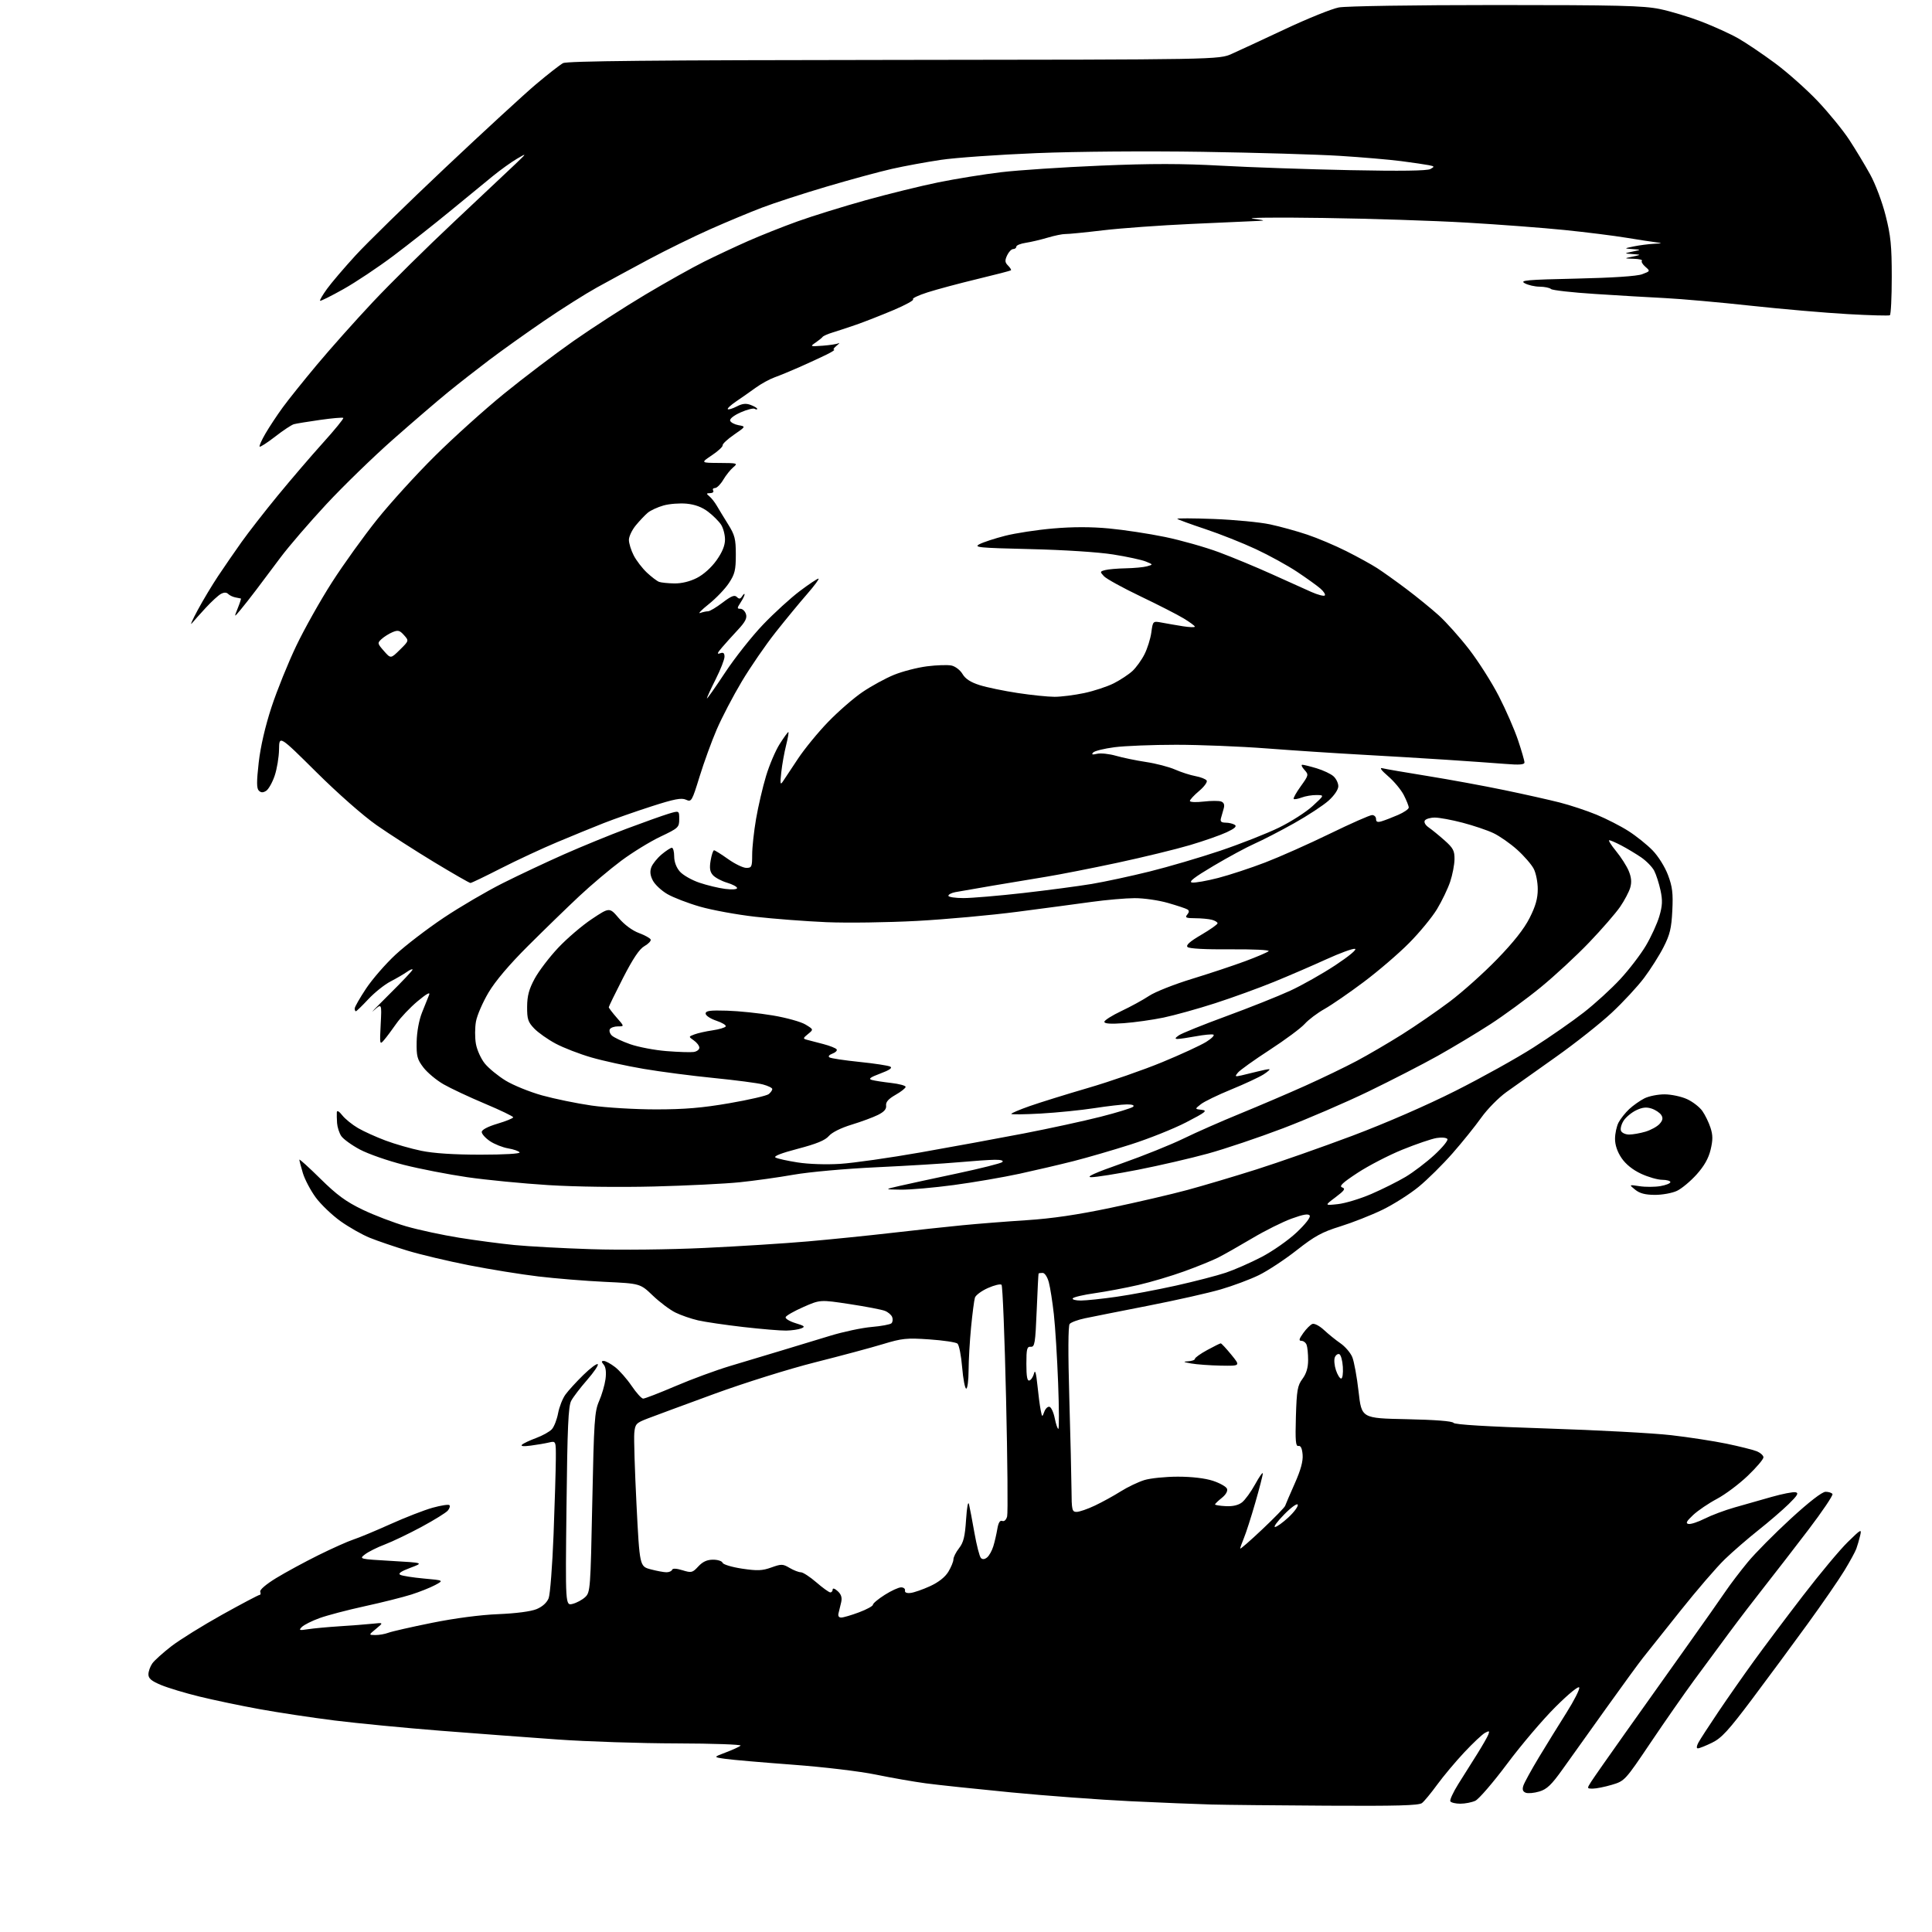 <?xml version="1.0" encoding="UTF-8" standalone="no"?>
<svg 
  version="1.1" 
  xmlns="http://www.w3.org/2000/svg" 
  xmlns:xlink="http://www.w3.org/1999/xlink" 
  xmlns:svg="http://www.w3.org/2000/svg"
  xmlns:rdf="http://www.w3.org/1999/02/22-rdf-syntax-ns#"
  xmlns:cc="http://creativecommons.org/ns#"
  xmlns:dc="http://purl.org/dc/elements/1.1/"
  viewBox="0 0 768 768"
  width="768"
  height="768"
>
<style>svg {background-color: white; }</style>"
<path stroke="none" fill="black" fill-rule="evenodd" d="M527.56,717.79C507.73,717.68 487.00,717.47 481.50,717.32C476.00,717.18 461.52,716.59 449.32,716.01C437.11,715.42 415.74,713.84 401.82,712.49C387.89,711.14 372.68,709.53 368.00,708.90C363.32,708.27 354.41,706.72 348.19,705.44C341.77,704.12 327.53,702.42 315.19,701.50C303.26,700.61 291.25,699.58 288.50,699.19C283.50,698.50 283.50,698.50 288.50,696.62C291.25,695.58 293.90,694.37 294.40,693.92C294.89,693.47 283.47,693.07 269.03,693.03C254.58,693.00 233.29,692.30 221.71,691.48C210.13,690.66 189.14,689.09 175.08,687.99C161.01,686.88 142.07,685.05 133.00,683.92C123.92,682.78 110.42,680.74 103.00,679.38C95.58,678.03 84.90,675.79 79.28,674.41C73.65,673.04 66.79,670.97 64.03,669.82C60.20,668.23 59.00,667.22 59.00,665.59C59.00,664.41 59.69,662.46 60.53,661.25C61.38,660.05 64.82,656.95 68.18,654.36C71.54,651.78 80.62,646.14 88.36,641.83C96.11,637.52 102.78,634.00 103.19,634.00C103.60,634.00 103.72,633.43 103.45,632.74C103.17,631.99 105.72,629.80 109.73,627.34C113.46,625.06 121.00,620.97 126.50,618.24C132.00,615.51 138.30,612.70 140.50,611.98C142.70,611.27 149.32,608.51 155.21,605.86C161.09,603.21 168.63,600.28 171.96,599.35C175.28,598.43 178.29,597.96 178.64,598.31C179.00,598.66 178.72,599.64 178.02,600.47C177.33,601.31 172.65,604.21 167.63,606.92C162.61,609.63 156.03,612.79 153.00,613.94C149.97,615.08 146.42,616.86 145.10,617.88C142.70,619.73 142.76,619.75 155.59,620.49C168.48,621.23 168.48,621.23 163.09,623.24C159.43,624.61 158.15,625.49 159.10,626.01C159.87,626.42 164.09,627.09 168.48,627.49C176.46,628.21 176.46,628.21 172.98,630.08C171.06,631.11 166.80,632.81 163.50,633.86C160.20,634.91 151.88,637.00 145.00,638.50C138.12,640.00 130.03,642.13 127.00,643.23C123.97,644.33 120.83,645.91 120.00,646.74C118.66,648.09 118.94,648.18 122.50,647.63C124.70,647.29 130.32,646.77 135.00,646.47C139.68,646.18 145.53,645.72 148.00,645.46C152.50,644.99 152.50,644.99 149.50,647.46C146.50,649.93 146.50,649.93 149.18,649.96C150.66,649.98 152.99,649.57 154.37,649.05C155.74,648.53 163.53,646.75 171.68,645.11C180.77,643.27 190.98,641.93 198.07,641.65C205.22,641.35 211.06,640.58 213.33,639.64C215.65,638.67 217.41,637.06 218.10,635.30C218.69,633.76 219.57,622.38 220.05,610.00C220.52,597.62 220.93,584.19 220.95,580.13C221.00,572.77 221.00,572.77 218.25,573.41C216.74,573.77 213.47,574.33 211.00,574.65C208.12,575.03 206.86,574.90 207.50,574.29C208.05,573.76 210.58,572.57 213.13,571.63C215.67,570.69 218.48,569.12 219.38,568.14C220.27,567.15 221.38,564.30 221.85,561.79C222.32,559.28 223.63,555.94 224.77,554.37C225.91,552.79 229.12,549.28 231.90,546.56C234.68,543.84 237.25,541.92 237.62,542.29C237.99,542.65 236.08,545.47 233.39,548.55C230.70,551.63 227.85,555.35 227.07,556.82C225.91,558.97 225.54,567.25 225.19,598.89C224.74,638.28 224.74,638.28 227.62,637.57C229.20,637.17 231.45,635.97 232.61,634.88C234.65,632.98 234.74,631.77 235.44,597.21C236.10,564.81 236.35,561.08 238.13,557.00C239.22,554.53 240.37,550.60 240.69,548.27C241.06,545.54 240.82,543.49 240.01,542.51C239.00,541.30 239.01,541.00 240.03,541.00C240.74,541.00 242.73,542.08 244.47,543.41C246.20,544.73 249.17,548.10 251.06,550.88C252.95,553.67 255.02,555.96 255.66,555.97C256.30,555.99 262.07,553.75 268.49,551.01C274.90,548.26 284.73,544.64 290.33,542.97C295.92,541.29 305.00,538.57 310.50,536.91C316.00,535.25 324.77,532.59 330.00,530.99C335.23,529.39 342.65,527.82 346.50,527.49C350.35,527.16 353.90,526.50 354.38,526.01C354.87,525.53 354.99,524.43 354.66,523.56C354.33,522.69 353.03,521.58 351.78,521.09C350.53,520.59 344.22,519.38 337.77,518.40C326.04,516.62 326.04,516.62 319.35,519.56C315.67,521.18 312.50,522.99 312.30,523.59C312.11,524.18 313.87,525.25 316.22,525.97C319.85,527.07 320.20,527.38 318.50,528.06C317.40,528.50 314.70,528.89 312.49,528.93C310.29,528.97 302.64,528.33 295.49,527.51C288.35,526.69 280.25,525.50 277.50,524.87C274.75,524.24 270.70,522.84 268.50,521.76C266.30,520.68 262.25,517.64 259.50,515.01C254.50,510.22 254.50,510.22 240.50,509.56C232.80,509.20 220.89,508.23 214.03,507.41C207.17,506.60 194.74,504.59 186.40,502.95C178.06,501.31 167.02,498.69 161.87,497.12C156.72,495.55 150.03,493.27 147.02,492.05C144.01,490.84 138.77,487.87 135.37,485.45C131.98,483.02 127.53,478.77 125.49,475.99C123.46,473.21 121.16,468.86 120.39,466.31C119.63,463.77 119.00,461.37 119.00,461.00C119.00,460.62 122.76,464.02 127.36,468.56C133.93,475.04 137.51,477.67 144.11,480.85C148.72,483.07 156.55,486.06 161.50,487.49C166.45,488.92 175.90,490.95 182.50,492.01C189.10,493.07 199.00,494.38 204.50,494.92C210.00,495.46 223.72,496.21 235.00,496.57C246.72,496.95 265.99,496.74 280.00,496.08C293.48,495.45 311.93,494.28 321.00,493.49C330.07,492.70 345.15,491.17 354.50,490.09C363.85,489.01 376.51,487.65 382.64,487.05C388.77,486.45 400.24,485.55 408.14,485.04C418.07,484.41 428.36,482.89 441.50,480.13C451.95,477.94 465.68,474.74 472.00,473.03C478.32,471.32 490.70,467.64 499.50,464.85C508.30,462.06 525.44,456.04 537.59,451.48C550.91,446.46 567.21,439.37 578.66,433.59C589.10,428.33 603.01,420.59 609.57,416.39C616.13,412.20 625.14,405.93 629.59,402.45C634.04,398.98 640.57,393.02 644.09,389.20C647.62,385.39 652.20,379.40 654.28,375.89C656.36,372.37 658.76,367.13 659.61,364.23C660.85,360.01 660.94,357.95 660.08,353.93C659.48,351.16 658.36,347.66 657.57,346.13C656.78,344.61 654.42,342.20 652.32,340.77C650.22,339.35 646.71,337.24 644.51,336.09C642.32,334.94 640.16,334.00 639.70,334.00C639.24,334.00 640.46,335.95 642.41,338.33C644.36,340.71 646.63,344.25 647.44,346.21C648.49,348.72 648.67,350.67 648.05,352.83C647.57,354.51 645.75,357.96 644.01,360.49C642.27,363.02 636.73,369.40 631.69,374.66C626.66,379.92 617.97,387.96 612.39,392.52C606.81,397.08 597.80,403.68 592.37,407.19C586.94,410.70 577.55,416.34 571.50,419.73C565.45,423.11 553.08,429.47 544.00,433.87C534.92,438.26 519.62,444.86 510.00,448.52C500.38,452.18 486.93,456.71 480.12,458.58C473.31,460.45 460.84,463.33 452.40,464.99C443.96,466.64 435.58,467.98 433.78,467.95C431.48,467.91 435.15,466.26 446.00,462.44C454.52,459.44 465.55,455.00 470.50,452.58C475.45,450.16 485.57,445.70 493.00,442.67C500.43,439.63 512.04,434.67 518.81,431.63C525.58,428.59 534.80,424.14 539.31,421.74C543.82,419.34 551.91,414.61 557.29,411.23C562.67,407.85 571.22,401.96 576.29,398.15C581.35,394.34 589.85,386.74 595.16,381.25C601.68,374.53 605.88,369.21 608.05,364.89C610.42,360.22 611.28,357.15 611.28,353.48C611.29,350.71 610.57,347.06 609.68,345.36C608.80,343.65 605.83,340.23 603.07,337.75C600.32,335.28 596.06,332.31 593.62,331.16C591.18,330.01 585.68,328.16 581.40,327.04C577.12,325.92 572.16,325.00 570.37,325.00C568.58,325.00 566.79,325.53 566.39,326.18C565.96,326.87 566.61,328.01 567.94,328.93C569.19,329.79 572.02,332.10 574.23,334.06C577.67,337.11 578.23,338.18 578.19,341.58C578.16,343.76 577.38,347.78 576.46,350.52C575.54,353.26 573.19,358.15 571.24,361.39C569.28,364.63 564.27,370.72 560.09,374.92C555.92,379.13 547.83,386.06 542.12,390.34C536.42,394.62 529.40,399.45 526.54,401.07C523.67,402.68 520.11,405.37 518.63,407.03C517.15,408.69 510.89,413.34 504.72,417.35C498.55,421.36 492.86,425.43 492.08,426.39C490.77,427.98 490.89,428.07 493.58,427.47C495.18,427.10 498.07,426.40 500.00,425.91C501.93,425.41 503.95,425.02 504.50,425.02C505.05,425.03 504.06,425.95 502.31,427.08C500.55,428.20 494.77,430.90 489.46,433.07C484.15,435.24 478.70,437.88 477.36,438.94C474.91,440.86 474.91,440.86 477.71,441.18C480.12,441.46 479.28,442.13 471.50,446.15C466.55,448.71 456.65,452.66 449.50,454.94C442.35,457.22 432.11,460.20 426.75,461.56C421.39,462.92 411.72,465.18 405.25,466.59C398.79,467.99 387.04,470.01 379.14,471.07C371.24,472.13 361.79,472.96 358.14,472.91C351.50,472.82 351.50,472.82 357.50,471.44C360.80,470.68 371.15,468.44 380.50,466.46C389.85,464.47 397.93,462.44 398.45,461.93C399.04,461.35 397.89,461.01 395.45,461.03C393.28,461.05 386.77,461.50 381.00,462.02C375.23,462.54 360.60,463.43 348.50,464.00C336.04,464.58 321.73,465.87 315.50,466.96C309.45,468.03 299.77,469.38 294.00,469.97C288.23,470.56 272.93,471.32 260.00,471.65C246.12,472.00 228.93,471.78 218.00,471.10C207.82,470.46 193.33,469.05 185.79,467.96C178.25,466.86 166.90,464.66 160.58,463.06C154.25,461.46 146.37,458.72 143.07,456.96C139.77,455.20 136.42,452.77 135.63,451.56C134.84,450.35 134.10,448.04 133.99,446.43C133.88,444.82 133.84,442.88 133.89,442.12C133.96,441.27 134.81,441.76 136.07,443.37C137.21,444.82 140.03,447.09 142.32,448.43C144.62,449.77 149.55,452.00 153.28,453.39C157.00,454.79 163.40,456.62 167.48,457.46C172.37,458.47 180.43,459.00 191.02,459.00C200.47,459.00 206.89,458.62 206.55,458.09C206.24,457.58 204.20,456.87 202.02,456.50C199.83,456.13 196.57,454.84 194.77,453.63C192.97,452.41 191.50,450.78 191.50,449.99C191.50,449.10 193.87,447.85 197.75,446.69C201.19,445.67 204.00,444.52 204.00,444.14C204.00,443.77 198.94,441.33 192.75,438.73C186.56,436.13 179.17,432.66 176.31,431.02C173.46,429.38 169.86,426.37 168.31,424.34C165.84,421.10 165.52,419.86 165.63,414.08C165.71,410.15 166.57,405.48 167.76,402.50C168.85,399.75 170.12,396.60 170.57,395.50C171.12,394.17 169.60,395.00 166.00,398.00C163.04,400.48 159.24,404.48 157.56,406.89C155.88,409.31 153.69,412.24 152.70,413.39C150.95,415.45 150.91,415.28 151.33,407.17C151.76,398.84 151.76,398.84 148.57,401.67C146.81,403.23 149.57,400.36 154.69,395.31C159.81,390.25 164.00,385.81 164.00,385.44C164.00,385.06 162.99,385.47 161.75,386.35C160.51,387.22 157.56,388.95 155.20,390.17C152.83,391.40 148.87,394.57 146.41,397.20C143.94,399.84 141.71,402.00 141.46,402.00C141.21,402.00 141.00,401.50 141.00,400.88C141.00,400.27 143.04,396.70 145.54,392.94C148.03,389.19 153.32,383.12 157.28,379.45C161.24,375.78 169.83,369.21 176.37,364.83C182.91,360.46 193.50,354.26 199.90,351.05C206.30,347.84 217.26,342.68 224.27,339.58C231.28,336.48 242.52,331.88 249.25,329.36C255.99,326.83 263.41,324.19 265.75,323.48C270.00,322.20 270.00,322.20 270.00,325.62C270.00,328.89 269.68,329.19 262.54,332.58C258.43,334.53 251.44,338.82 246.99,342.13C242.54,345.44 234.98,351.81 230.20,356.30C225.41,360.78 216.30,369.64 209.94,375.98C202.47,383.42 196.90,389.99 194.20,394.54C191.90,398.42 189.65,403.59 189.21,406.04C188.76,408.49 188.75,412.50 189.18,414.94C189.61,417.39 191.21,420.91 192.73,422.78C194.25,424.65 197.97,427.70 201.00,429.56C204.03,431.41 210.55,434.06 215.50,435.44C220.45,436.81 229.28,438.63 235.13,439.47C240.97,440.31 252.49,441.00 260.73,441.00C272.09,441.00 279.13,440.41 289.95,438.54C297.78,437.19 304.82,435.56 305.59,434.92C306.37,434.28 307.00,433.38 307.00,432.92C307.00,432.45 305.31,431.63 303.25,431.08C301.19,430.53 292.44,429.39 283.82,428.53C275.20,427.68 262.61,426.04 255.84,424.89C249.08,423.74 239.73,421.70 235.05,420.34C230.38,418.99 224.00,416.52 220.89,414.86C217.77,413.20 213.93,410.49 212.36,408.85C209.88,406.27 209.51,405.10 209.54,400.18C209.57,395.84 210.28,393.21 212.54,389.03C214.17,386.02 218.37,380.50 221.88,376.77C225.39,373.04 231.42,367.88 235.28,365.32C242.29,360.65 242.29,360.65 245.98,364.97C248.22,367.60 251.36,369.92 254.00,370.90C256.38,371.78 258.48,372.95 258.66,373.50C258.84,374.05 257.71,375.23 256.15,376.11C254.16,377.24 251.61,381.06 247.65,388.78C244.54,394.86 242.00,400.08 242.00,400.38C242.00,400.68 243.40,402.52 245.10,404.47C248.21,408.00 248.21,408.00 245.66,408.00C244.26,408.00 242.81,408.49 242.44,409.10C242.07,409.70 242.40,410.82 243.17,411.60C243.94,412.37 247.23,413.94 250.49,415.08C253.74,416.22 260.25,417.46 264.95,417.83C269.65,418.20 274.51,418.36 275.75,418.18C276.99,418.00 278.00,417.24 278.00,416.49C278.00,415.73 277.02,414.43 275.83,413.60C273.67,412.08 273.67,412.08 276.08,411.18C277.41,410.68 280.63,409.96 283.23,409.58C285.83,409.20 288.19,408.50 288.48,408.03C288.77,407.56 287.10,406.53 284.76,405.75C282.42,404.97 280.50,403.70 280.50,402.92C280.50,401.79 282.21,401.55 289.00,401.76C293.68,401.90 301.88,402.75 307.23,403.66C312.58,404.56 318.42,406.18 320.20,407.27C323.43,409.23 323.43,409.23 321.20,411.04C319.18,412.68 319.13,412.90 320.73,413.32C321.70,413.58 324.65,414.35 327.28,415.03C329.90,415.71 332.29,416.67 332.59,417.15C332.89,417.62 332.12,418.39 330.89,418.84C329.56,419.34 329.10,419.94 329.74,420.34C330.34,420.71 335.71,421.52 341.66,422.13C347.62,422.74 353.13,423.58 353.90,424.00C354.85,424.51 353.58,425.39 349.95,426.74C345.93,428.25 345.08,428.87 346.55,429.29C347.62,429.59 351.09,430.13 354.25,430.49C357.41,430.85 360.00,431.55 360.00,432.04C360.00,432.54 358.20,433.97 355.99,435.22C353.16,436.83 352.06,438.08 352.24,439.48C352.42,440.87 351.46,441.97 349.00,443.20C347.07,444.16 342.35,445.91 338.50,447.08C334.30,448.36 330.69,450.16 329.48,451.58C328.02,453.29 324.60,454.70 317.17,456.65C310.51,458.39 307.37,459.63 308.29,460.14C309.07,460.58 313.04,461.46 317.10,462.09C321.39,462.77 328.49,463.00 334.00,462.65C339.23,462.32 353.62,460.27 366.00,458.09C378.38,455.91 396.82,452.52 407.00,450.56C417.18,448.59 430.90,445.61 437.50,443.93C444.10,442.25 449.93,440.45 450.45,439.94C451.04,439.35 450.10,439.01 447.95,439.02C446.05,439.03 440.23,439.70 435.00,440.51C429.77,441.32 420.21,442.28 413.75,442.65C407.29,443.01 402.00,443.07 402.00,442.79C402.00,442.50 405.26,441.12 409.25,439.71C413.24,438.31 423.70,435.05 432.50,432.48C441.30,429.92 454.57,425.30 462.00,422.23C469.43,419.17 477.30,415.53 479.50,414.16C481.69,412.79 482.96,411.49 482.31,411.27C481.66,411.05 478.54,411.35 475.38,411.94C472.22,412.52 468.94,413.00 468.09,413.00C466.95,413.00 467.08,412.63 468.61,411.56C469.74,410.77 478.23,407.34 487.47,403.95C496.71,400.56 508.13,396.01 512.85,393.84C517.57,391.67 525.65,387.10 530.81,383.70C536.34,380.04 539.54,377.37 538.61,377.18C537.73,377.00 532.63,378.87 527.26,381.32C521.89,383.77 512.55,387.81 506.50,390.28C500.45,392.75 489.88,396.59 483.00,398.81C476.12,401.03 466.90,403.59 462.50,404.51C458.10,405.42 451.01,406.42 446.75,406.73C441.48,407.11 439.00,406.94 439.00,406.19C439.00,405.59 442.04,403.67 445.75,401.91C449.46,400.16 454.43,397.44 456.79,395.87C459.14,394.30 466.79,391.27 473.79,389.13C480.78,386.99 490.31,383.82 494.98,382.09C499.64,380.36 503.84,378.56 504.31,378.09C504.78,377.62 497.97,377.30 489.13,377.37C479.15,377.45 472.71,377.11 472.06,376.45C471.33,375.73 472.98,374.26 477.50,371.61C481.08,369.52 484.00,367.46 484.00,367.02C484.00,366.59 482.99,365.96 481.75,365.63C480.51,365.30 477.53,365.02 475.13,365.01C471.48,365.00 470.95,364.77 471.93,363.59C472.76,362.59 472.78,361.98 472.01,361.51C471.42,361.14 467.91,359.98 464.22,358.92C460.53,357.86 454.58,357.01 451.00,357.03C447.43,357.05 439.77,357.71 434.00,358.51C428.23,359.31 414.95,361.08 404.50,362.44C394.05,363.81 376.05,365.45 364.50,366.08C352.95,366.70 336.75,366.93 328.50,366.58C320.25,366.22 307.51,365.25 300.20,364.42C292.88,363.59 282.98,361.77 278.20,360.39C273.41,359.01 267.59,356.76 265.26,355.40C262.92,354.04 260.34,351.62 259.51,350.02C258.45,347.97 258.28,346.40 258.92,344.72C259.42,343.40 261.25,341.13 262.99,339.66C264.73,338.20 266.57,337.00 267.08,337.00C267.58,337.00 268.00,338.55 268.00,340.44C268.00,342.59 268.85,344.86 270.25,346.46C271.49,347.87 274.98,349.86 278.00,350.88C281.02,351.91 285.64,353.02 288.25,353.35C290.98,353.70 293.00,353.56 293.00,353.02C293.00,352.50 291.21,351.54 289.02,350.89C286.82,350.23 284.31,348.89 283.42,347.91C282.20,346.57 281.97,345.12 282.49,342.06C282.87,339.83 283.48,338.00 283.84,338.00C284.21,338.00 286.72,339.57 289.43,341.50C292.14,343.43 295.40,345.00 296.68,345.00C298.81,345.00 299.00,344.58 299.00,339.75C299.00,336.86 299.70,330.45 300.55,325.50C301.40,320.55 303.18,312.90 304.51,308.50C305.83,304.10 308.28,298.36 309.94,295.75C311.60,293.14 313.15,291.00 313.38,291.00C313.62,291.00 313.21,293.36 312.49,296.25C311.76,299.14 310.90,303.98 310.57,307.00C310.06,311.65 310.17,312.20 311.24,310.60C311.93,309.55 314.62,305.50 317.21,301.60C319.80,297.69 325.20,291.10 329.21,286.96C333.22,282.81 339.37,277.46 342.87,275.09C346.37,272.71 352.00,269.64 355.37,268.26C358.74,266.89 364.65,265.36 368.50,264.87C372.35,264.38 376.73,264.24 378.24,264.56C379.76,264.89 381.71,266.39 382.62,267.94C383.76,269.87 385.85,271.22 389.47,272.36C392.33,273.26 399.14,274.67 404.59,275.49C410.04,276.32 416.61,276.99 419.18,276.99C421.76,277.00 427.05,276.33 430.95,275.51C434.84,274.69 440.15,272.94 442.76,271.62C445.37,270.29 448.70,268.09 450.17,266.73C451.63,265.37 453.78,262.40 454.93,260.13C456.09,257.86 457.32,253.94 457.67,251.42C458.29,246.83 458.29,246.83 461.90,247.51C463.88,247.89 467.64,248.53 470.25,248.95C472.86,249.36 474.99,249.43 474.97,249.10C474.95,248.77 472.96,247.30 470.53,245.83C468.11,244.36 460.39,240.41 453.36,237.05C446.34,233.69 439.81,230.10 438.85,229.07C437.19,227.29 437.21,227.18 439.31,226.62C440.51,226.29 444.20,225.98 447.50,225.91C450.80,225.85 454.61,225.49 455.97,225.11C458.44,224.42 458.44,224.42 455.47,223.21C453.84,222.54 448.00,221.28 442.50,220.41C436.68,219.48 422.92,218.59 409.58,218.28C388.98,217.79 386.93,217.59 389.36,216.32C390.85,215.54 395.43,214.04 399.53,212.99C403.64,211.94 412.21,210.63 418.59,210.08C426.34,209.40 433.73,209.40 440.84,210.07C446.70,210.62 456.70,212.13 463.05,213.44C469.41,214.75 479.08,217.49 484.55,219.52C490.02,221.56 499.45,225.47 505.50,228.21C511.55,230.95 518.63,234.13 521.23,235.29C523.83,236.44 526.25,237.08 526.62,236.71C526.98,236.35 526.21,235.11 524.89,233.97C523.58,232.82 519.41,229.83 515.64,227.32C511.87,224.81 504.49,220.75 499.24,218.30C493.99,215.85 484.93,212.25 479.10,210.31C473.27,208.37 468.27,206.54 468.00,206.25C467.73,205.97 474.25,205.99 482.50,206.30C490.75,206.62 500.80,207.58 504.84,208.44C508.87,209.30 515.52,211.13 519.61,212.51C523.70,213.88 530.71,216.84 535.18,219.09C539.66,221.34 545.16,224.37 547.41,225.82C549.66,227.27 554.88,230.99 559.00,234.09C563.12,237.19 568.92,241.91 571.88,244.57C574.84,247.24 580.30,253.35 584.01,258.15C587.71,262.94 593.03,271.31 595.81,276.73C598.60,282.15 602.03,290.02 603.44,294.22C604.85,298.42 606.00,302.40 606.00,303.07C606.00,303.98 604.01,304.13 598.25,303.66C593.99,303.32 583.52,302.58 575.00,302.02C566.48,301.46 551.17,300.54 541.00,299.98C530.83,299.42 513.95,298.31 503.50,297.51C493.05,296.71 476.85,296.06 467.50,296.06C458.15,296.06 447.15,296.50 443.05,297.03C438.96,297.56 435.13,298.50 434.55,299.13C433.78,299.96 434.20,300.09 436.12,299.64C437.56,299.31 440.93,299.66 443.62,300.44C446.30,301.21 451.69,302.32 455.59,302.91C459.48,303.49 464.66,304.84 467.09,305.90C469.51,306.97 473.19,308.15 475.26,308.53C477.33,308.92 479.32,309.70 479.68,310.29C480.04,310.87 478.68,312.73 476.67,314.42C474.65,316.12 473.00,317.90 473.00,318.39C473.00,318.88 475.44,318.99 478.42,318.64C481.40,318.29 484.56,318.28 485.45,318.62C486.54,319.04 486.86,319.93 486.45,321.37C486.12,322.54 485.62,324.29 485.35,325.25C484.99,326.55 485.46,327.00 487.18,327.02C488.46,327.02 490.10,327.41 490.82,327.87C491.77,328.47 490.86,329.32 487.66,330.82C485.19,331.98 478.61,334.29 473.04,335.94C467.46,337.60 454.49,340.75 444.20,342.96C433.92,345.16 421.23,347.65 416.00,348.50C410.77,349.35 401.10,350.96 394.50,352.08C387.90,353.21 381.26,354.36 379.75,354.64C378.24,354.93 377.00,355.57 377.00,356.08C377.00,356.59 379.70,357.00 383.00,357.00C386.30,357.00 396.99,356.09 406.75,354.99C416.51,353.88 428.77,352.25 434.00,351.38C439.23,350.50 449.57,348.27 457.00,346.43C464.43,344.59 477.07,340.87 485.10,338.17C493.13,335.46 503.61,331.33 508.39,329.00C513.17,326.66 519.20,322.80 521.79,320.41C526.50,316.08 526.50,316.08 523.32,316.04C521.56,316.02 518.91,316.46 517.43,317.03C515.94,317.59 514.51,317.85 514.26,317.59C514.00,317.33 515.26,315.07 517.06,312.57C520.24,308.14 520.28,307.96 518.51,306.01C517.51,304.90 517.14,304.00 517.69,304.00C518.23,304.00 520.82,304.64 523.44,305.43C526.05,306.22 529.05,307.64 530.09,308.59C531.14,309.53 532.00,311.31 532.00,312.54C532.00,313.85 530.43,316.19 528.16,318.24C526.04,320.15 519.86,324.21 514.41,327.26C508.96,330.32 501.92,333.95 498.78,335.34C495.63,336.73 488.26,340.71 482.41,344.18C474.65,348.79 472.33,350.59 473.87,350.82C475.04,350.99 479.70,350.17 484.24,349.00C488.78,347.82 497.23,345.04 503.00,342.82C508.77,340.60 520.33,335.46 528.68,331.39C537.02,327.33 544.56,324.00 545.43,324.00C546.29,324.00 547.00,324.71 547.00,325.57C547.00,326.73 547.59,326.96 549.25,326.46C550.49,326.09 553.41,324.96 555.75,323.95C558.09,322.94 560.00,321.62 560.00,321.02C560.00,320.41 559.12,318.19 558.04,316.07C556.96,313.96 554.15,310.57 551.79,308.55C549.10,306.24 548.25,305.06 549.50,305.38C550.60,305.67 558.70,307.06 567.50,308.48C576.30,309.90 590.02,312.42 598.00,314.08C605.98,315.73 615.89,317.96 620.02,319.01C624.16,320.06 630.75,322.25 634.66,323.86C638.57,325.47 644.28,328.40 647.36,330.37C650.43,332.33 654.74,335.79 656.93,338.04C659.19,340.37 661.84,344.61 663.05,347.83C664.80,352.47 665.12,355.05 664.77,362.00C664.43,369.00 663.81,371.56 661.28,376.51C659.60,379.81 656.11,385.31 653.54,388.73C650.97,392.15 645.19,398.39 640.68,402.59C636.18,406.80 626.20,414.70 618.50,420.15C610.80,425.60 601.95,431.88 598.83,434.11C595.72,436.34 591.22,440.91 588.83,444.27C586.45,447.62 581.32,454.00 577.43,458.43C573.54,462.87 567.47,468.88 563.93,471.78C560.39,474.68 553.90,478.80 549.50,480.93C545.10,483.06 537.58,486.02 532.79,487.51C525.53,489.76 522.62,491.35 515.43,497.00C510.68,500.73 503.92,505.18 500.42,506.89C496.92,508.60 490.11,511.14 485.28,512.55C480.45,513.96 467.50,516.88 456.50,519.03C445.50,521.19 434.17,523.43 431.33,524.03C428.48,524.62 425.72,525.65 425.20,526.30C424.60,527.06 424.55,537.90 425.06,555.50C425.51,570.90 425.90,587.44 425.94,592.25C425.99,600.27 426.16,601.00 427.97,601.00C429.06,601.00 432.32,599.88 435.22,598.50C438.12,597.13 442.75,594.59 445.50,592.85C448.25,591.12 452.48,589.10 454.91,588.35C457.33,587.61 463.32,587.00 468.22,587.00C473.78,587.00 479.01,587.62 482.15,588.64C484.91,589.55 487.43,590.97 487.75,591.80C488.11,592.73 487.30,594.15 485.67,595.45C484.20,596.62 483.00,597.78 483.00,598.04C483.01,598.29 484.92,598.60 487.25,598.72C490.03,598.87 492.27,598.35 493.71,597.22C494.93,596.28 497.29,593.02 498.95,590.00C500.61,586.98 501.97,585.05 501.98,585.73C501.99,586.41 500.64,591.65 498.98,597.39C497.33,603.13 495.30,609.43 494.48,611.38C493.67,613.34 493.00,615.22 493.00,615.58C493.00,615.93 496.94,612.50 501.75,607.96C506.56,603.42 510.66,599.21 510.86,598.60C511.06,598.00 512.78,594.01 514.67,589.74C517.07,584.35 518.03,580.84 517.81,578.24C517.60,575.73 517.06,574.59 516.14,574.79C515.05,575.02 514.86,572.79 515.14,563.12C515.46,552.62 515.77,550.80 517.75,548.12C519.29,546.04 520.00,543.68 520.00,540.62C520.00,538.17 519.73,535.45 519.39,534.58C519.06,533.71 518.13,533.00 517.32,533.00C516.20,533.00 516.37,532.29 518.06,529.92C519.26,528.23 520.90,526.59 521.69,526.29C522.49,525.98 524.54,527.05 526.32,528.71C528.07,530.34 531.01,532.72 532.86,533.99C534.71,535.26 536.82,537.72 537.55,539.46C538.27,541.20 539.40,547.38 540.06,553.20C541.25,563.78 541.25,563.78 559.17,564.15C570.50,564.39 577.35,564.92 577.79,565.61C578.25,566.31 591.21,567.09 615.00,567.85C635.08,568.50 657.27,569.69 664.33,570.51C671.38,571.32 681.28,572.85 686.33,573.89C691.37,574.94 696.74,576.28 698.25,576.87C699.76,577.47 701.00,578.57 701.00,579.32C701.00,580.07 698.19,583.37 694.75,586.66C691.31,589.95 685.80,594.08 682.50,595.83C679.20,597.58 674.94,600.47 673.04,602.25C670.39,604.74 669.96,605.56 671.21,605.80C672.11,605.97 675.01,605.02 677.67,603.67C680.33,602.33 685.65,600.33 689.50,599.24C693.35,598.15 699.98,596.26 704.23,595.05C708.49,593.84 712.76,593.00 713.73,593.19C715.13,593.46 714.57,594.42 711.00,597.92C708.52,600.34 703.12,604.99 699.00,608.25C694.88,611.52 688.88,616.71 685.67,619.80C682.46,622.89 674.45,632.19 667.87,640.46C661.28,648.73 654.64,657.08 653.11,659.00C651.58,660.92 645.01,669.92 638.52,679.00C632.03,688.08 624.23,698.99 621.19,703.26C616.74,709.51 614.93,711.24 611.91,712.15C609.84,712.77 607.41,712.99 606.51,712.64C605.34,712.19 605.06,711.37 605.55,709.85C605.93,708.66 608.71,703.59 611.72,698.59C614.74,693.59 619.69,685.58 622.71,680.80C625.73,676.01 628.01,671.52 627.77,670.82C627.53,670.08 623.61,673.27 618.33,678.53C613.36,683.46 604.73,693.62 599.15,701.09C593.56,708.57 587.85,715.20 586.45,715.84C585.05,716.48 582.38,717.00 580.51,717.00C578.65,717.00 576.86,716.58 576.54,716.06C576.22,715.55 577.66,712.43 579.73,709.13C581.80,705.84 585.18,700.46 587.24,697.19C589.29,693.91 591.27,690.46 591.64,689.50C592.20,688.03 592.00,687.93 590.32,688.83C589.22,689.42 585.49,692.93 582.03,696.63C578.56,700.33 573.74,706.09 571.30,709.43C568.87,712.77 566.15,716.06 565.25,716.75C564.00,717.71 555.14,717.95 527.56,717.79zM633.20,711.00C630.79,711.00 630.79,710.98 632.52,708.25C633.48,706.74 639.70,697.85 646.34,688.50C652.98,679.15 663.85,663.85 670.51,654.50C677.17,645.15 684.14,635.25 685.99,632.50C687.85,629.75 691.79,624.58 694.74,621.00C697.69,617.42 705.37,609.67 711.80,603.76C719.19,596.98 724.31,593.02 725.69,593.01C726.90,593.00 728.13,593.40 728.44,593.90C728.74,594.39 724.42,600.81 718.83,608.15C713.23,615.49 705.46,625.55 701.55,630.50C697.64,635.45 691.27,643.77 687.40,649.00C683.52,654.23 677.21,662.77 673.37,668.00C669.54,673.23 661.78,684.35 656.14,692.73C645.99,707.81 645.83,707.97 640.76,709.48C637.94,710.32 634.54,711.00 633.20,711.00zM674.94,695.00C674.31,695.00 674.39,694.14 675.12,692.75C675.78,691.51 679.35,686.00 683.06,680.50C686.76,675.00 693.11,665.93 697.15,660.35C701.19,654.76 709.98,643.06 716.68,634.35C723.38,625.63 731.40,616.02 734.50,613.00C739.86,607.76 740.10,607.64 739.42,610.50C739.03,612.15 738.34,614.49 737.90,615.69C737.46,616.89 735.33,620.79 733.16,624.35C731.00,627.91 724.39,637.50 718.46,645.66C712.54,653.82 702.61,667.26 696.41,675.52C687.05,687.97 684.34,690.92 680.54,692.77C678.01,694.00 675.49,695.00 674.94,695.00zM334.40,643.00C335.24,643.00 338.42,642.07 341.46,640.93C344.51,639.79 347.00,638.43 347.00,637.91C347.00,637.38 349.11,635.62 351.70,633.98C354.28,632.34 357.20,631.00 358.20,631.00C359.19,631.00 359.89,631.56 359.75,632.25C359.59,633.04 360.42,633.40 361.97,633.22C363.33,633.07 366.80,631.86 369.69,630.54C373.07,628.99 375.67,626.95 376.97,624.82C378.08,622.99 378.99,620.77 379.00,619.88C379.00,619.00 380.01,616.99 381.24,615.43C383.01,613.17 383.59,610.82 384.03,604.04C384.37,598.93 384.84,596.50 385.20,598.00C385.53,599.38 386.51,604.52 387.37,609.43C388.24,614.33 389.39,618.79 389.93,619.33C390.58,619.98 391.43,619.89 392.41,619.08C393.23,618.40 394.33,616.41 394.86,614.67C395.40,612.93 396.11,609.83 396.45,607.80C396.87,605.28 397.50,604.25 398.41,604.60C399.20,604.91 399.98,604.18 400.35,602.81C400.69,601.54 400.50,580.48 399.93,556.00C399.37,531.53 398.56,511.16 398.13,510.73C397.70,510.30 395.28,510.87 392.74,512.00C390.20,513.12 387.87,514.85 387.55,515.83C387.24,516.82 386.55,522.10 386.02,527.56C385.49,533.03 385.04,540.76 385.03,544.75C385.01,548.74 384.59,552.00 384.09,552.00C383.59,552.00 382.86,548.19 382.47,543.53C382.09,538.87 381.24,534.62 380.60,534.09C379.97,533.56 374.94,532.81 369.44,532.43C360.41,531.81 358.62,531.99 350.97,534.31C346.31,535.73 334.18,538.98 324.00,541.55C313.68,544.15 295.99,549.69 284.00,554.07C272.18,558.40 260.25,562.80 257.50,563.86C252.83,565.66 252.48,566.04 252.14,569.64C251.94,571.76 252.34,584.56 253.02,598.08C254.27,622.66 254.27,622.66 258.65,623.83C261.06,624.47 263.88,625.00 264.93,625.00C265.98,625.00 266.98,624.56 267.17,624.02C267.38,623.39 268.88,623.45 271.30,624.20C274.86,625.29 275.26,625.20 277.59,622.68C279.35,620.79 281.08,620.00 283.46,620.00C285.31,620.00 287.02,620.55 287.24,621.23C287.47,621.91 290.94,622.95 294.96,623.56C301.05,624.47 302.99,624.40 306.60,623.10C310.61,621.66 311.17,621.67 313.88,623.27C315.49,624.22 317.50,625.00 318.34,625.00C319.19,625.00 321.96,626.80 324.50,629.00C327.04,631.20 329.54,633.00 330.06,633.00C330.58,633.00 331.00,632.48 331.00,631.85C331.00,631.19 331.85,631.46 332.98,632.49C334.39,633.76 334.80,635.04 334.39,636.89C334.07,638.33 333.60,640.29 333.34,641.25C333.04,642.36 333.42,643.00 334.40,643.00zM506.83,607.00C507.51,607.00 509.92,605.28 512.18,603.17C514.44,601.07 516.10,598.81 515.88,598.14C515.66,597.47 513.33,599.13 510.53,601.97C507.80,604.74 506.14,607.00 506.83,607.00zM420.71,568.00C421.04,568.00 421.00,559.79 420.62,549.75C420.24,539.71 419.48,527.45 418.93,522.50C418.38,517.55 417.48,511.81 416.93,509.75C416.35,507.59 415.30,506.00 414.46,506.00C413.66,506.00 412.93,506.11 412.85,506.25C412.76,506.39 412.43,513.02 412.10,521.00C411.56,533.99 411.32,535.49 409.75,535.36C408.24,535.24 408.00,536.17 408.00,542.19C408.00,547.24 408.34,549.05 409.22,548.76C409.89,548.54 410.72,547.26 411.05,545.93C411.46,544.29 411.89,545.78 412.37,550.50C412.76,554.35 413.35,558.85 413.68,560.50C414.26,563.43 414.29,563.45 415.13,561.17C415.61,559.88 416.55,559.02 417.23,559.24C417.91,559.47 418.84,561.53 419.29,563.83C419.75,566.12 420.38,568.00 420.71,568.00zM533.13,548.00C533.67,548.00 533.97,545.91 533.80,543.33C533.64,540.76 532.99,538.49 532.37,538.29C531.75,538.08 530.95,538.68 530.60,539.61C530.24,540.54 530.44,542.81 531.05,544.65C531.66,546.49 532.59,548.00 533.13,548.00zM485.32,542.86C481.02,542.78 475.70,542.39 473.50,542.00C470.38,541.44 470.11,541.25 472.25,541.14C473.76,541.06 475.00,540.62 475.00,540.16C475.00,539.70 477.20,538.12 479.89,536.66C482.57,535.20 484.99,534.00 485.26,534.00C485.54,534.00 487.42,536.02 489.45,538.50C493.13,543.00 493.13,543.00 485.32,542.86zM429.69,516.98C431.79,516.97 438.13,516.31 443.78,515.50C449.44,514.70 460.13,512.68 467.55,511.03C474.96,509.37 483.84,507.07 487.27,505.92C490.69,504.77 497.08,501.97 501.46,499.69C505.83,497.42 512.09,493.04 515.37,489.96C518.91,486.64 521.05,483.89 520.63,483.21C520.12,482.39 518.10,482.72 513.46,484.41C509.91,485.69 502.84,489.22 497.75,492.25C492.66,495.27 486.59,498.71 484.27,499.89C481.94,501.06 475.86,503.53 470.77,505.37C465.67,507.22 457.45,509.66 452.50,510.80C447.55,511.94 439.78,513.41 435.24,514.06C430.69,514.70 426.73,515.63 426.43,516.12C426.13,516.60 427.60,516.99 429.69,516.98zM531.82,478.66C534.75,478.34 540.74,476.52 545.14,474.62C549.54,472.72 555.65,469.66 558.73,467.83C561.80,466.00 566.94,462.09 570.15,459.15C573.36,456.20 575.71,453.34 575.37,452.79C575.02,452.23 573.13,452.04 571.10,452.37C569.09,452.69 562.97,454.78 557.49,457.00C552.01,459.23 543.99,463.38 539.65,466.23C533.66,470.16 532.20,471.54 533.53,472.01C534.96,472.51 534.47,473.23 530.89,475.93C526.50,479.23 526.50,479.23 531.82,478.66zM657.85,474.98C653.98,474.96 651.81,474.39 650.00,472.92C647.50,470.89 647.50,470.89 651.75,471.53C654.09,471.89 657.80,471.87 660.00,471.50C662.20,471.13 664.00,470.41 664.00,469.91C664.00,469.41 662.54,469.00 660.75,468.99C658.96,468.98 655.18,467.90 652.35,466.58C649.04,465.04 646.27,462.81 644.60,460.36C642.92,457.89 642.00,455.18 642.00,452.72C642.00,450.62 642.63,447.69 643.41,446.20C644.19,444.72 646.10,442.31 647.66,440.86C649.22,439.41 651.94,437.50 653.70,436.61C655.46,435.73 659.06,435.01 661.70,435.02C664.34,435.03 668.34,435.88 670.60,436.91C672.85,437.93 675.60,440.06 676.71,441.63C677.82,443.21 679.28,446.21 679.95,448.29C680.91,451.25 680.92,453.16 679.99,457.04C679.17,460.46 677.44,463.52 674.42,466.88C672.01,469.56 668.50,472.49 666.62,473.38C664.74,474.27 660.79,474.99 657.85,474.98zM647.60,451.00C649.07,451.00 652.00,450.48 654.12,449.85C656.24,449.21 658.74,447.84 659.69,446.79C660.97,445.37 661.15,444.46 660.39,443.25C659.82,442.35 658.10,441.20 656.55,440.68C654.49,440.00 652.87,440.17 650.42,441.34C648.59,442.21 646.35,444.06 645.44,445.45C644.53,446.85 644.04,448.66 644.36,449.49C644.68,450.32 646.14,451.00 647.60,451.00zM187.01,351.00C186.61,351.00 180.14,347.29 172.63,342.75C165.13,338.21 154.83,331.59 149.74,328.04C144.37,324.28 134.32,315.44 125.75,306.93C111.00,292.30 111.00,292.30 110.92,297.90C110.88,300.98 110.09,305.71 109.17,308.41C108.25,311.11 106.72,313.80 105.78,314.38C104.53,315.16 103.73,315.13 102.88,314.28C101.99,313.39 101.98,310.73 102.84,303.12C103.56,296.79 105.43,288.71 107.93,281.08C110.11,274.45 114.54,263.48 117.78,256.71C121.02,249.94 127.41,238.57 131.98,231.45C136.55,224.33 144.62,213.11 149.90,206.51C155.18,199.92 165.52,188.55 172.89,181.25C180.25,173.94 192.63,162.80 200.39,156.48C208.15,150.17 220.57,140.74 228.00,135.54C235.43,130.33 248.25,122.05 256.50,117.13C264.75,112.21 275.27,106.31 279.89,104.02C284.50,101.72 292.37,98.03 297.39,95.81C302.40,93.60 311.28,90.07 317.13,87.97C322.98,85.87 335.13,82.10 344.13,79.59C353.13,77.09 366.12,73.89 373.00,72.49C379.88,71.09 391.12,69.27 398.00,68.45C404.88,67.64 422.65,66.46 437.50,65.84C457.77,64.99 469.73,65.00 485.50,65.87C497.05,66.51 520.05,67.30 536.62,67.64C556.81,68.05 567.35,67.90 568.60,67.20C570.33,66.24 570.28,66.12 567.99,65.66C566.62,65.38 561.67,64.66 557.00,64.05C552.33,63.44 541.30,62.50 532.50,61.95C523.70,61.40 499.18,60.68 478.00,60.35C455.56,60.01 428.03,60.22 412.00,60.87C396.88,61.48 379.77,62.69 374.00,63.55C368.23,64.41 359.45,66.02 354.50,67.14C349.55,68.26 337.89,71.43 328.60,74.18C319.30,76.93 307.74,80.69 302.90,82.54C298.06,84.38 288.79,88.25 282.30,91.13C275.81,94.01 264.88,99.37 258.00,103.04C251.12,106.72 241.79,111.78 237.26,114.29C232.73,116.80 223.28,122.77 216.26,127.56C209.24,132.36 199.45,139.34 194.50,143.08C189.55,146.82 182.12,152.63 178.00,155.99C173.88,159.35 164.07,167.78 156.20,174.72C148.34,181.66 136.41,193.25 129.70,200.47C122.99,207.69 114.82,217.18 111.55,221.55C108.28,225.92 103.90,231.75 101.83,234.50C99.76,237.25 96.92,240.85 95.54,242.50C93.02,245.50 93.02,245.50 94.52,241.75C95.35,239.69 95.91,237.97 95.76,237.92C95.62,237.88 94.65,237.69 93.62,237.49C92.58,237.30 91.28,236.68 90.72,236.12C90.03,235.43 89.08,235.42 87.82,236.09C86.79,236.64 84.08,239.13 81.79,241.61C79.50,244.10 77.00,246.89 76.23,247.82C75.46,248.74 76.53,246.35 78.60,242.50C80.67,238.65 84.32,232.57 86.70,229.00C89.08,225.43 93.26,219.35 96.00,215.50C98.74,211.65 105.22,203.32 110.41,197.00C115.60,190.68 123.69,181.24 128.38,176.04C133.08,170.84 136.71,166.38 136.46,166.13C136.21,165.88 132.07,166.23 127.25,166.92C122.44,167.60 117.74,168.37 116.81,168.63C115.88,168.89 112.54,171.10 109.39,173.55C106.24,175.99 103.46,177.79 103.21,177.54C102.96,177.29 104.01,174.93 105.55,172.30C107.09,169.66 110.15,165.03 112.36,162.00C114.56,158.97 120.67,151.35 125.94,145.05C131.20,138.75 141.22,127.50 148.22,120.05C155.22,112.60 169.82,98.17 180.67,88.00C191.51,77.83 202.44,67.54 204.95,65.14C209.50,60.78 209.50,60.78 205.50,63.11C203.30,64.40 199.00,67.48 195.94,69.97C192.88,72.46 185.23,78.74 178.94,83.91C172.65,89.09 162.51,97.07 156.42,101.66C150.33,106.24 141.35,112.23 136.47,114.96C131.59,117.70 127.43,119.77 127.23,119.56C127.02,119.35 128.26,117.23 129.99,114.84C131.71,112.45 136.80,106.49 141.29,101.58C145.78,96.67 161.84,80.97 176.98,66.69C192.12,52.41 208.36,37.47 213.07,33.49C217.79,29.51 222.62,25.74 223.81,25.10C225.41,24.25 259.48,23.91 355.23,23.82C484.50,23.69 484.50,23.69 489.64,21.41C492.47,20.15 502.05,15.71 510.94,11.53C519.83,7.35 529.39,3.50 532.19,2.96C535.08,2.42 561.98,2.00 594.68,2.00C643.21,2.00 653.28,2.25 659.79,3.59C664.03,4.46 671.52,6.73 676.44,8.62C681.35,10.52 687.88,13.49 690.94,15.23C694.00,16.97 700.55,21.38 705.50,25.04C710.45,28.69 718.13,35.52 722.58,40.21C727.02,44.90 732.67,51.84 735.14,55.62C737.61,59.40 741.32,65.55 743.38,69.28C745.49,73.09 748.20,80.26 749.56,85.66C751.60,93.69 752.00,97.67 752.00,110.07C752.00,118.22 751.66,125.08 751.25,125.32C750.84,125.56 743.30,125.36 734.50,124.86C725.70,124.37 708.38,122.87 696.00,121.53C683.62,120.18 668.33,118.82 662.00,118.50C655.67,118.19 643.08,117.44 634.00,116.85C624.92,116.27 617.07,115.38 616.55,114.89C616.03,114.40 614.00,113.98 612.05,113.96C610.10,113.95 607.42,113.33 606.09,112.59C604.01,111.44 606.78,111.19 626.59,110.75C641.02,110.43 650.71,109.79 652.78,109.01C656.02,107.80 656.03,107.76 654.05,106.04C652.94,105.08 652.33,104.01 652.68,103.65C653.04,103.29 651.57,102.94 649.42,102.87C645.50,102.74 645.50,102.74 649.00,102.00C652.50,101.26 652.50,101.26 649.00,101.00C645.50,100.74 645.50,100.74 649.00,100.00C652.50,99.26 652.50,99.26 649.00,99.02C645.50,98.77 645.50,98.77 649.50,97.94C651.70,97.49 655.30,97.02 657.50,96.91C660.79,96.74 660.97,96.64 658.50,96.35C656.85,96.15 651.45,95.32 646.50,94.51C641.55,93.69 630.52,92.31 622.00,91.44C613.48,90.57 595.92,89.24 583.00,88.49C570.08,87.73 544.42,86.90 526.00,86.64C507.57,86.37 494.98,86.50 498.00,86.92C503.11,87.62 503.22,87.69 499.50,87.85C497.30,87.95 485.60,88.48 473.50,89.02C461.40,89.57 445.65,90.70 438.50,91.55C431.35,92.40 424.60,93.07 423.50,93.03C422.40,93.00 419.25,93.64 416.50,94.46C413.75,95.28 409.81,96.21 407.75,96.52C405.69,96.83 404.00,97.52 404.00,98.05C404.00,98.57 403.44,99.00 402.75,99.01C402.06,99.01 400.98,100.14 400.34,101.52C399.39,103.56 399.46,104.32 400.71,105.56C401.55,106.41 402.07,107.25 401.87,107.45C401.67,107.64 395.65,109.20 388.50,110.92C381.35,112.64 372.46,115.02 368.74,116.21C365.02,117.40 362.42,118.64 362.95,118.97C363.48,119.30 359.98,121.23 355.16,123.27C350.34,125.30 343.72,127.90 340.45,129.04C337.18,130.17 332.93,131.58 331.00,132.16C329.07,132.75 327.27,133.54 327.00,133.92C326.73,134.30 325.45,135.33 324.18,136.20C321.93,137.74 322.03,137.78 326.97,137.43C329.79,137.22 332.64,136.79 333.30,136.46C333.96,136.12 333.63,136.56 332.56,137.43C331.49,138.29 331.04,139.01 331.56,139.01C332.08,139.02 330.70,139.91 328.50,140.99C326.30,142.07 321.57,144.25 318.00,145.84C314.43,147.42 309.88,149.30 307.91,150.00C305.93,150.71 302.56,152.56 300.41,154.12C298.26,155.68 294.77,158.12 292.66,159.55C290.54,160.98 289.04,162.37 289.31,162.65C289.59,162.92 291.18,162.44 292.85,161.58C295.10,160.41 296.55,160.26 298.44,160.98C299.85,161.51 301.00,162.21 301.00,162.53C301.00,162.86 300.56,162.84 300.01,162.51C299.47,162.17 296.95,162.81 294.42,163.93C291.72,165.13 290.00,166.49 290.24,167.23C290.48,167.93 291.98,168.73 293.58,169.02C296.50,169.54 296.50,169.54 291.76,172.81C289.16,174.61 287.13,176.50 287.26,177.02C287.39,177.53 285.48,179.31 283.00,180.97C278.50,183.99 278.50,183.99 286.00,184.03C293.22,184.07 293.42,184.13 291.45,185.78C290.33,186.73 288.54,188.96 287.49,190.75C286.43,192.54 284.96,194.00 284.23,194.00C283.49,194.00 283.16,194.45 283.50,195.00C283.84,195.55 283.30,196.01 282.31,196.03C280.73,196.06 280.69,196.22 282.00,197.30C282.82,197.98 284.14,199.66 284.93,201.02C285.72,202.38 287.74,205.71 289.43,208.41C292.11,212.70 292.50,214.22 292.50,220.48C292.50,226.61 292.11,228.23 289.75,231.79C288.24,234.08 284.64,237.84 281.75,240.15C278.86,242.45 277.32,244.04 278.33,243.67C279.34,243.30 280.74,243.00 281.44,243.00C282.14,243.00 284.74,241.45 287.22,239.56C290.68,236.92 291.99,236.39 292.90,237.30C293.81,238.21 294.30,238.14 295.03,236.99C295.55,236.17 295.98,235.85 295.98,236.29C295.99,236.72 295.27,238.18 294.38,239.54C292.95,241.73 292.94,242.00 294.32,242.00C295.17,242.00 296.17,242.95 296.53,244.11C297.04,245.70 296.26,247.22 293.33,250.36C291.20,252.64 288.34,255.81 286.98,257.41C285.08,259.64 284.91,260.17 286.25,259.69C287.54,259.23 288.00,259.58 288.00,261.06C288.00,262.15 286.43,266.18 284.50,270.00C282.57,273.82 281.00,277.26 281.00,277.63C281.00,278.00 284.23,273.43 288.17,267.46C292.11,261.49 298.96,252.83 303.39,248.22C307.81,243.61 314.38,237.62 317.97,234.93C321.56,232.23 324.88,230.01 325.35,230.01C325.82,230.00 323.79,232.76 320.85,236.13C317.91,239.50 312.25,246.36 308.29,251.38C304.32,256.40 298.27,265.20 294.84,270.95C291.41,276.69 286.95,285.24 284.92,289.95C282.89,294.65 279.82,303.10 278.09,308.71C275.05,318.57 274.86,318.89 272.67,317.89C270.87,317.07 268.03,317.62 258.95,320.55C252.65,322.58 244.12,325.57 240.00,327.19C235.88,328.81 227.55,332.22 221.50,334.76C215.45,337.29 205.38,341.99 199.12,345.18C192.86,348.38 187.41,351.00 187.01,351.00zM158.96,258.29C162.59,254.71 162.59,254.71 160.59,252.47C158.90,250.57 158.21,250.39 156.05,251.29C154.65,251.88 152.69,253.11 151.69,254.02C149.96,255.60 150.00,255.79 152.61,258.77C155.33,261.87 155.33,261.87 158.96,258.29zM268.04,231.92C270.90,231.97 274.22,231.17 277.01,229.75C279.67,228.40 282.79,225.60 284.82,222.74C287.12,219.51 288.20,216.85 288.20,214.47C288.20,212.54 287.49,209.87 286.62,208.54C285.75,207.22 283.44,204.91 281.48,203.42C279.09,201.59 276.28,200.54 272.95,200.22C270.22,199.96 266.08,200.28 263.74,200.94C261.41,201.60 258.60,202.90 257.50,203.82C256.40,204.74 254.26,207.00 252.75,208.83C251.24,210.66 250.00,213.26 250.00,214.62C250.00,215.97 250.86,218.75 251.91,220.79C252.96,222.83 255.33,225.91 257.16,227.63C259.00,229.35 261.18,231.00 262.00,231.30C262.82,231.60 265.54,231.88 268.04,231.92z" />

</svg>